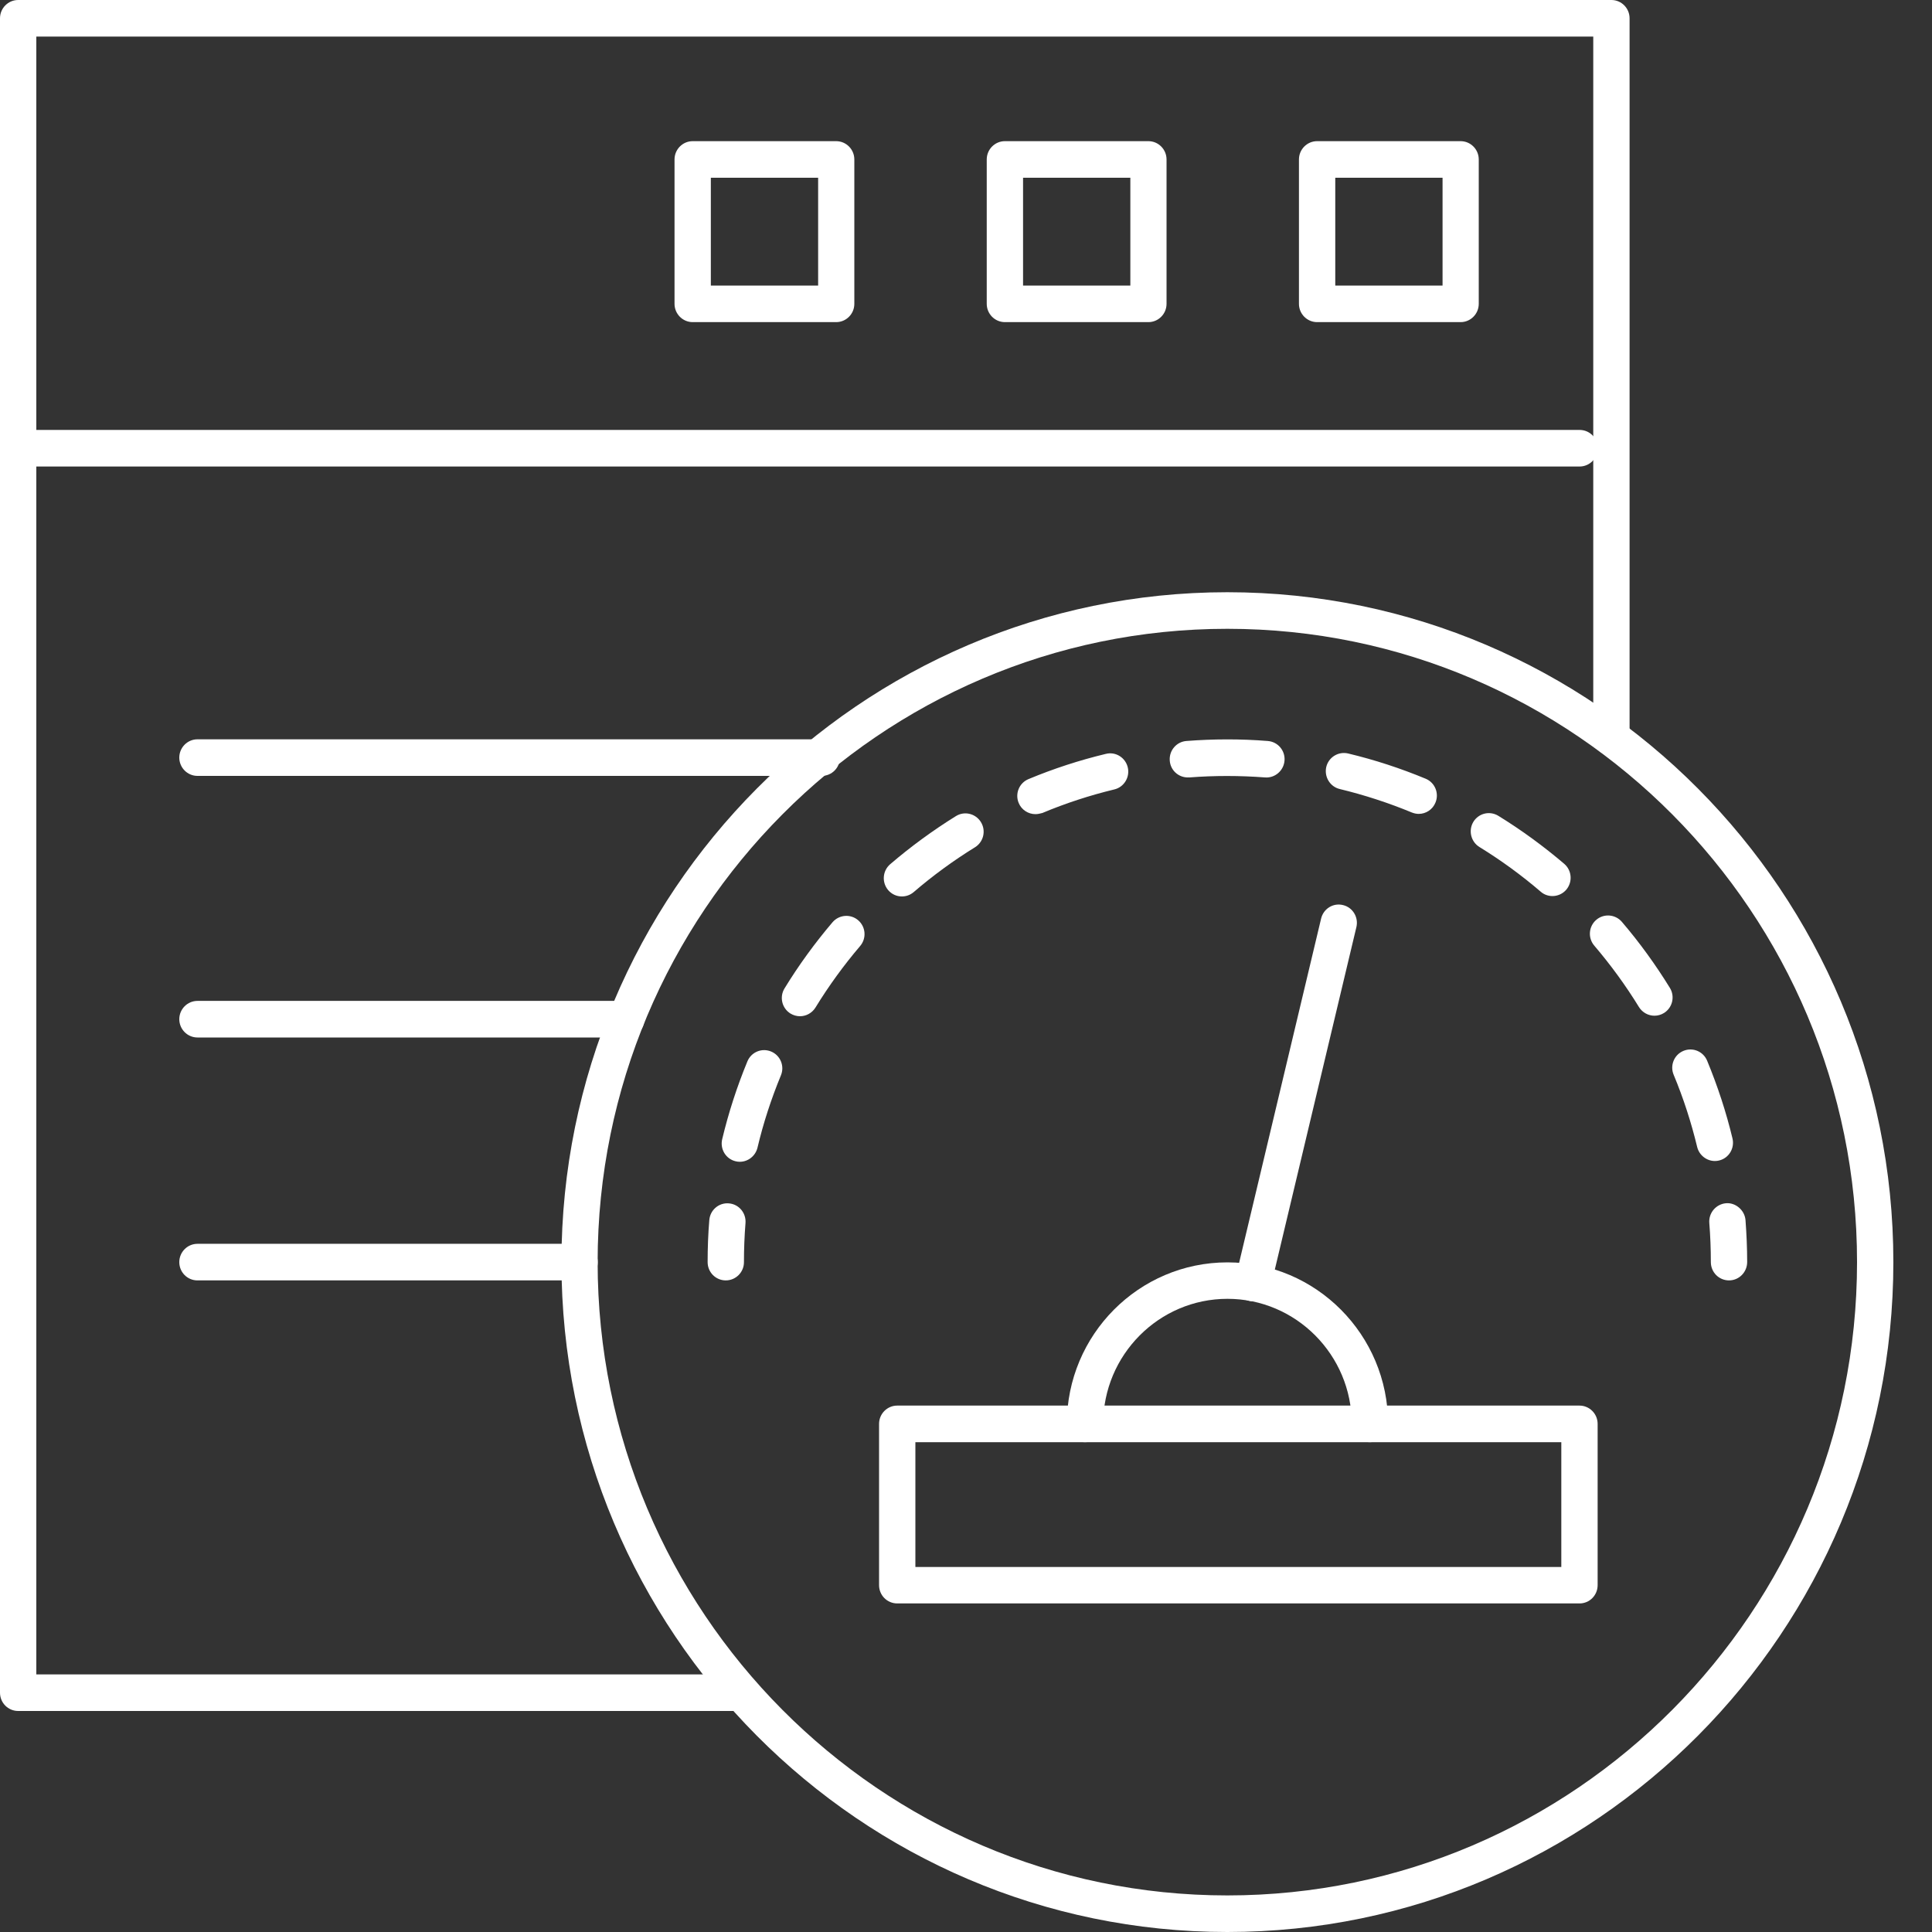 <?xml version="1.0" encoding="utf-8"?>
<!-- Generator: Adobe Illustrator 25.2.1, SVG Export Plug-In . SVG Version: 6.00 Build 0)  -->
<svg version="1.1" id="Layer_1" xmlns="http://www.w3.org/2000/svg" xmlns:xlink="http://www.w3.org/1999/xlink" x="0px" y="0px"
	 width="150px" height="150px" viewBox="0 0 150 150" style="enable-background:new 0 0 150 150;" xml:space="preserve">
<rect x="0" y="0" width="150" height="150" fill="#333333" stroke="none"/>
<style type="text/css">
	.st0{fill:#FFFFFF;}
</style>
<g>
	<g>
		<path class="st0" d="M57.4,132.84H1.41c-0.78,0-1.41-0.63-1.41-1.42v-130C0,0.64,0.63,0,1.41,0h123.7c0.78,0,1.41,0.64,1.41,1.42
			v55.83c0,0.78-0.63,1.42-1.41,1.42s-1.41-0.64-1.41-1.42V2.84H2.82V130H57.4c0.78,0,1.41,0.63,1.41,1.42S58.18,132.84,57.4,132.84
			z"/>
	</g>
	<g>
		<path class="st0" d="M122.64,36.22H1.41C0.63,36.22,0,35.58,0,34.8s0.63-1.42,1.41-1.42h121.23c0.78,0,1.41,0.63,1.41,1.42
			S123.41,36.22,122.64,36.22z"/>
	</g>
	<g>
		<path class="st0" d="M63.8,60.24H15.33c-0.78,0-1.41-0.64-1.41-1.42s0.63-1.42,1.41-1.42H63.8c0.78,0,1.41,0.63,1.41,1.42
			S64.58,60.24,63.8,60.24z"/>
	</g>
	<g>
		<path class="st0" d="M95.29,150c-28.51,0-51.7-23.33-51.7-52.01c0-28.68,23.2-52.01,51.7-52.01c28.51,0,51.71,23.33,51.71,52.01
			C147,126.67,123.8,150,95.29,150z M95.29,48.82c-26.96,0-48.89,22.06-48.89,49.17c0,27.11,21.93,49.17,48.89,49.17
			c26.96,0,48.89-22.06,48.89-49.17C144.18,70.88,122.25,48.82,95.29,48.82z"/>
	</g>
	<g>
		<g>
			<path class="st0" d="M56.35,99.41c-0.78,0-1.41-0.63-1.41-1.42c0-1.09,0.04-2.19,0.13-3.26c0.06-0.78,0.74-1.37,1.52-1.3
				c0.78,0.06,1.35,0.75,1.29,1.53c-0.08,1-0.12,2.02-0.12,3.04C57.76,98.77,57.13,99.41,56.35,99.41z"/>
		</g>
		<g>
			<path class="st0" d="M57.44,90.2c-0.11,0-0.22-0.01-0.33-0.04c-0.76-0.18-1.22-0.95-1.04-1.71c0.49-2.05,1.15-4.09,1.96-6.05
				c0.3-0.72,1.12-1.06,1.84-0.76c0.72,0.3,1.06,1.13,0.76,1.85c-0.75,1.82-1.37,3.71-1.82,5.62C58.65,89.76,58.07,90.2,57.44,90.2z
				 M133.14,90.14c-0.63,0-1.21-0.44-1.37-1.08c-0.46-1.91-1.07-3.8-1.83-5.62c-0.3-0.72,0.04-1.55,0.76-1.85
				c0.72-0.3,1.54,0.04,1.84,0.76c0.81,1.96,1.48,3.99,1.97,6.04c0.18,0.76-0.28,1.53-1.04,1.71
				C133.36,90.13,133.25,90.14,133.14,90.14z M62.11,78.9c-0.25,0-0.51-0.07-0.74-0.21c-0.66-0.41-0.87-1.28-0.46-1.95
				c1.1-1.8,2.36-3.53,3.73-5.14c0.51-0.59,1.4-0.66,1.99-0.15c0.59,0.51,0.66,1.4,0.15,2c-1.27,1.49-2.44,3.1-3.47,4.78
				C63.04,78.66,62.58,78.9,62.11,78.9z M128.45,78.86c-0.47,0-0.93-0.24-1.2-0.67c-1.03-1.68-2.2-3.28-3.47-4.77
				c-0.51-0.6-0.44-1.49,0.15-2c0.59-0.51,1.48-0.44,1.99,0.15c1.37,1.6,2.62,3.33,3.73,5.13c0.41,0.67,0.2,1.54-0.46,1.95
				C128.96,78.79,128.71,78.86,128.45,78.86z M70.02,69.6c-0.4,0-0.79-0.17-1.07-0.5c-0.5-0.6-0.43-1.49,0.16-2
				c1.6-1.37,3.32-2.63,5.11-3.74c0.66-0.41,1.53-0.2,1.94,0.47c0.41,0.67,0.2,1.54-0.46,1.95c-1.67,1.03-3.27,2.2-4.76,3.48
				C70.67,69.49,70.35,69.6,70.02,69.6z M120.53,69.57c-0.32,0-0.65-0.11-0.91-0.34c-1.49-1.28-3.1-2.45-4.76-3.47
				c-0.66-0.41-0.87-1.28-0.47-1.95c0.41-0.67,1.27-0.88,1.94-0.47c1.79,1.1,3.51,2.36,5.12,3.73c0.59,0.51,0.66,1.4,0.16,2
				C121.33,69.4,120.93,69.57,120.53,69.57z M80.39,63.21c-0.55,0-1.08-0.33-1.3-0.87c-0.3-0.72,0.04-1.55,0.76-1.85
				c1.94-0.81,3.97-1.47,6.01-1.96c0.76-0.19,1.52,0.29,1.7,1.05c0.18,0.76-0.29,1.53-1.04,1.71c-1.9,0.46-3.78,1.07-5.59,1.83
				C80.75,63.17,80.57,63.21,80.39,63.21z M110.15,63.19c-0.18,0-0.36-0.04-0.54-0.11c-1.81-0.75-3.69-1.36-5.59-1.82
				c-0.76-0.18-1.22-0.95-1.05-1.71c0.18-0.76,0.94-1.23,1.7-1.05c2.05,0.49,4.07,1.15,6.02,1.96c0.72,0.3,1.06,1.13,0.76,1.85
				C111.23,62.86,110.7,63.19,110.15,63.19z M92.22,60.36c-0.73,0-1.35-0.56-1.4-1.31c-0.06-0.78,0.52-1.46,1.29-1.52
				c2.06-0.16,4.21-0.17,6.32,0c0.78,0.06,1.36,0.74,1.3,1.52c-0.06,0.78-0.74,1.37-1.51,1.31c-1.97-0.15-3.97-0.15-5.88,0
				C92.29,60.35,92.25,60.36,92.22,60.36z"/>
		</g>
		<g>
			<path class="st0" d="M134.24,99.41c-0.78,0-1.41-0.63-1.41-1.42c0-1.02-0.04-2.04-0.12-3.04c-0.06-0.78,0.52-1.46,1.29-1.53
				c0.73-0.07,1.45,0.52,1.52,1.3c0.08,1.07,0.13,2.17,0.13,3.26C135.65,98.77,135.02,99.41,134.24,99.41z"/>
		</g>
	</g>
	<g>
		<path class="st0" d="M48.62,80.55H15.33c-0.78,0-1.41-0.64-1.41-1.42s0.63-1.42,1.41-1.42h33.29c0.78,0,1.41,0.64,1.41,1.42
			S49.4,80.55,48.62,80.55z"/>
	</g>
	<g>
		<path class="st0" d="M45,99.41H15.33c-0.78,0-1.41-0.63-1.41-1.42c0-0.78,0.63-1.42,1.41-1.42H45c0.78,0,1.41,0.64,1.41,1.42
			C46.41,98.77,45.78,99.41,45,99.41z"/>
	</g>
	<g>
		<path class="st0" d="M64.92,25.01H53.78c-0.78,0-1.41-0.64-1.41-1.42V12.38c0-0.78,0.63-1.42,1.41-1.42h11.14
			c0.78,0,1.41,0.64,1.41,1.42v11.21C66.33,24.37,65.7,25.01,64.92,25.01z M55.19,22.17h8.33V13.8h-8.33V22.17z"/>
	</g>
	<g>
		<path class="st0" d="M89.16,25.01H78.02c-0.78,0-1.41-0.64-1.41-1.42V12.38c0-0.78,0.63-1.42,1.41-1.42h11.14
			c0.78,0,1.41,0.64,1.41,1.42v11.21C90.57,24.37,89.94,25.01,89.16,25.01z M79.43,22.17h8.33V13.8h-8.33V22.17z"/>
	</g>
	<g>
		<path class="st0" d="M113.4,25.01h-11.14c-0.78,0-1.41-0.64-1.41-1.42V12.38c0-0.78,0.63-1.42,1.41-1.42h11.14
			c0.78,0,1.41,0.64,1.41,1.42v11.21C114.81,24.37,114.18,25.01,113.4,25.01z M103.67,22.17h8.33V13.8h-8.33V22.17z"/>
	</g>
	<g>
		<path class="st0" d="M122.64,124.49H69.66c-0.78,0-1.41-0.63-1.41-1.42v-12.52c0-0.78,0.63-1.42,1.41-1.42h52.97
			c0.78,0,1.41,0.64,1.41,1.42v12.52C124.04,123.86,123.41,124.49,122.64,124.49z M71.07,121.66h50.15v-9.69H71.07V121.66z"/>
	</g>
	<g>
		<path class="st0" d="M106.36,111.97c-0.78,0-1.41-0.64-1.41-1.42c0-5.35-4.33-9.71-9.65-9.71s-9.65,4.36-9.65,9.71
			c0,0.78-0.63,1.42-1.41,1.42s-1.41-0.64-1.41-1.42c0-6.92,5.59-12.54,12.47-12.54s12.47,5.63,12.47,12.54
			C107.77,111.33,107.13,111.97,106.36,111.97z"/>
	</g>
	<g>
		<path class="st0" d="M97.28,101.03c-0.11,0-0.22-0.01-0.33-0.04c-0.76-0.18-1.22-0.95-1.04-1.71l6.66-27.96
			c0.18-0.76,0.93-1.24,1.7-1.05c0.76,0.18,1.22,0.95,1.04,1.71l-6.66,27.96C98.49,100.59,97.91,101.03,97.28,101.03z"/>
	</g>
</g>
</svg>

